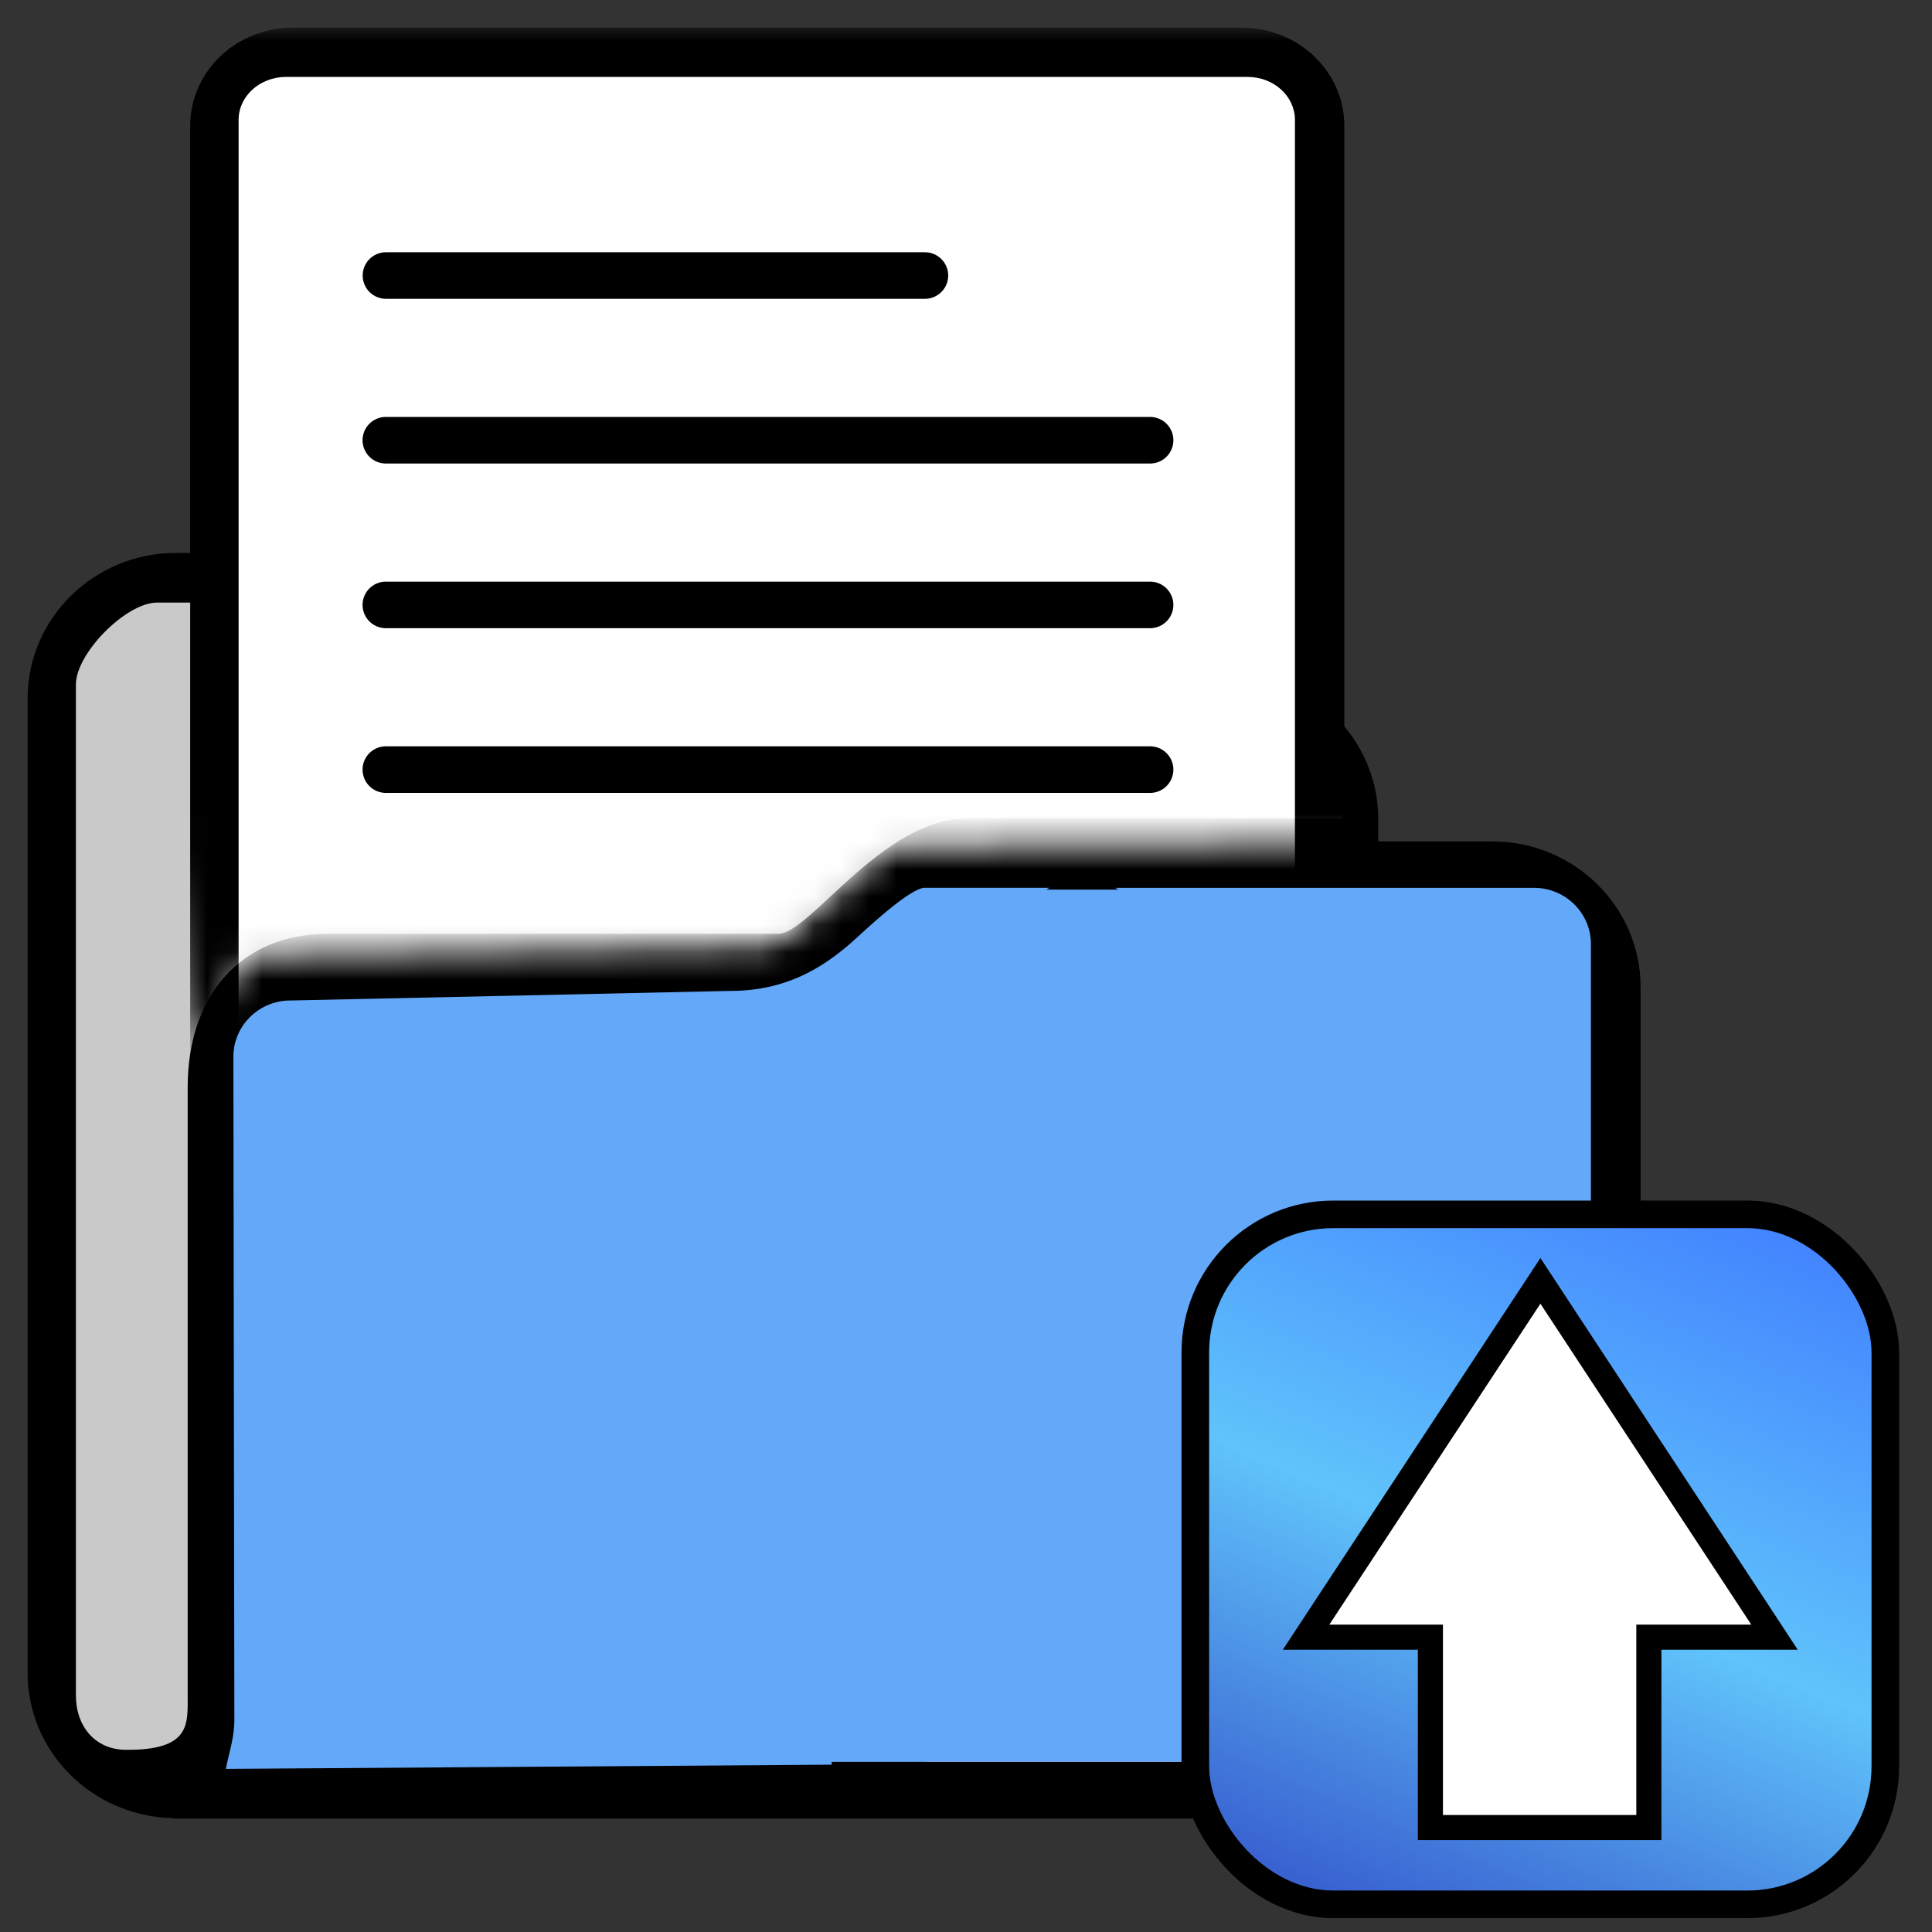 <svg width="70" height="70" fill="none" xmlns="http://www.w3.org/2000/svg"><rect width="100%" height="100%" fill="#333333" stroke="none"/><path d="M54.068 30.484h-4.132v-.812c0-2.906-2.407-5.274-5.37-5.274H30.448c-1.37 0-4.267-4.364-9.006-4.364H6.369C3.411 20.034 1 22.398 1 25.31v35.3c0 2.849 2.315 5.163 5.187 5.262.04 0 .068.018.11.018h47.77c2.964 0 5.375-2.368 5.375-5.28V35.76c0-2.907-2.411-5.275-5.374-5.275Z" fill="#000"/><path d="M6.8 39.383v22.044c0 1.036.121 1.994-2.25 1.972-1.105-.01-1.8-.851-1.8-1.972V24.799c0-1.127 1.815-2.966 2.94-2.966h15.603c2.004 0 3.72 1.401 5.234 2.632 1.41 1.152 2.737 2.238 4.627 2.238h15.458c1.125 0 2.04.916 2.04 2.043v.905H35.054c-3.08 0-5.71 4.18-6.852 4.18H11.909c-3.24 0-5.109 2.303-5.109 5.552Z" fill="#C9C9C9"/><path d="M33.52 53.227H26.22L39.79 35.345l13.562 17.882H45.96v10.61H33.52v-10.61Z" fill="#FF6928"/><path d="M8.491 62.297 8.455 38.29c0-1.125.928-2.04 2.063-2.04l15.927-.347c1.955 0 3.332-.763 4.598-1.928.605-.554 1.866-1.709 2.42-1.809h4.565c-.358.19-.67.455-.908.805l.07-.095-14.13 18.46a2.456 2.456 0 0 0-.292 2.627 2.622 2.622 0 0 0 2.345 1.475h5.021v8.5l-21.95.152c.11-.59.307-1.11.307-1.794Zm49.152-.402c0 1.13-.923 2.044-2.062 2.044h-7.314v-8.5h5.124c.969 0 1.816-.5 2.26-1.334.199-.38.303-.802.303-1.23 0-.52-.152-1.034-.454-1.469L41.307 32.872a3.237 3.237 0 0 0-.903-.704H55.58c1.14 0 2.062.914 2.062 2.038v27.689Z" fill="#63A8F9"/><path d="M54.819 32.232H36.608l-.713.02-4.496 4.175h-9.893l-.444 27.41h35.09l.887-9.348.44-20.382-2.66-1.875Z" fill="#63A8F9"/><mask id="a" style="mask-type:alpha" maskUnits="userSpaceOnUse" x="2" y="1" width="53" height="38"><path d="M2.488 1H54.08v29.489l-21.425.172a1 1 0 0 0-.641.24l-3.67 3.134a1 1 0 0 1-.633.24l-18.258.32a1 1 0 0 0-.895.59l-1.613 3.6L2.488 1Z" fill="#D9D9D9"/></mask><g mask="url(#a)"><path d="M46.707 43.457c0 1.719-1.54 3.112-3.438 3.112H8.829c0-.819.062-1.972.062-3.112V4.556C8.89 3.696 9.66 3 10.61 3h34.378c.95 0 1.719.696 1.719 1.556v38.901Z" fill="#000" stroke="#000" stroke-width="4"/><path d="M45.2 2.787H10.365c-.95 0-1.72.696-1.72 1.556v42.226h34.623c1.898 0 3.65-1.394 3.65-3.112V4.343c0-.86-.768-1.556-1.718-1.556Z" fill="#fff"/><path d="M38.108 35.677H17.48c-.95 0-1.72.435-1.72.973 0 .537.77.972 1.72.972h20.627c.95 0 1.719-.435 1.719-.972 0-.538-.77-.973-1.72-.973ZM13.984 9.14h19.528a.843.843 0 1 1 0 1.686H13.984a.843.843 0 0 1 0-1.686ZM13.981 15.107H41.67a.843.843 0 1 1 0 1.687H13.98a.843.843 0 0 1 0-1.687ZM13.981 21.074H41.67a.843.843 0 1 1 0 1.686H13.98a.843.843 0 0 1 0-1.686ZM13.981 27.041H41.67a.843.843 0 1 1 0 1.687H13.98a.843.843 0 0 1 0-1.687Z" fill="#000"/></g><rect x="43.309" y="43.998" width="25" height="25" rx="5" fill="url(#b)" stroke="#000" stroke-miterlimit="10" stroke-linecap="round" stroke-linejoin="round"/><path d="M48.166 59.318h3.66v6.898H59.741v-6.898h4.553l-.462-.704-7.64-11.628-.38-.578-.38.578-7.647 11.627-.463.705h.843Z" fill="#fff" stroke="#000" stroke-width=".909"/><defs><linearGradient id="b" x1="64.519" y1="43.998" x2="52.515" y2="72.321" gradientUnits="userSpaceOnUse"><stop stop-color="#4282FF"/><stop offset=".503" stop-color="#60C3FB"/><stop offset="1" stop-color="#3455CB"/></linearGradient></defs></svg>
